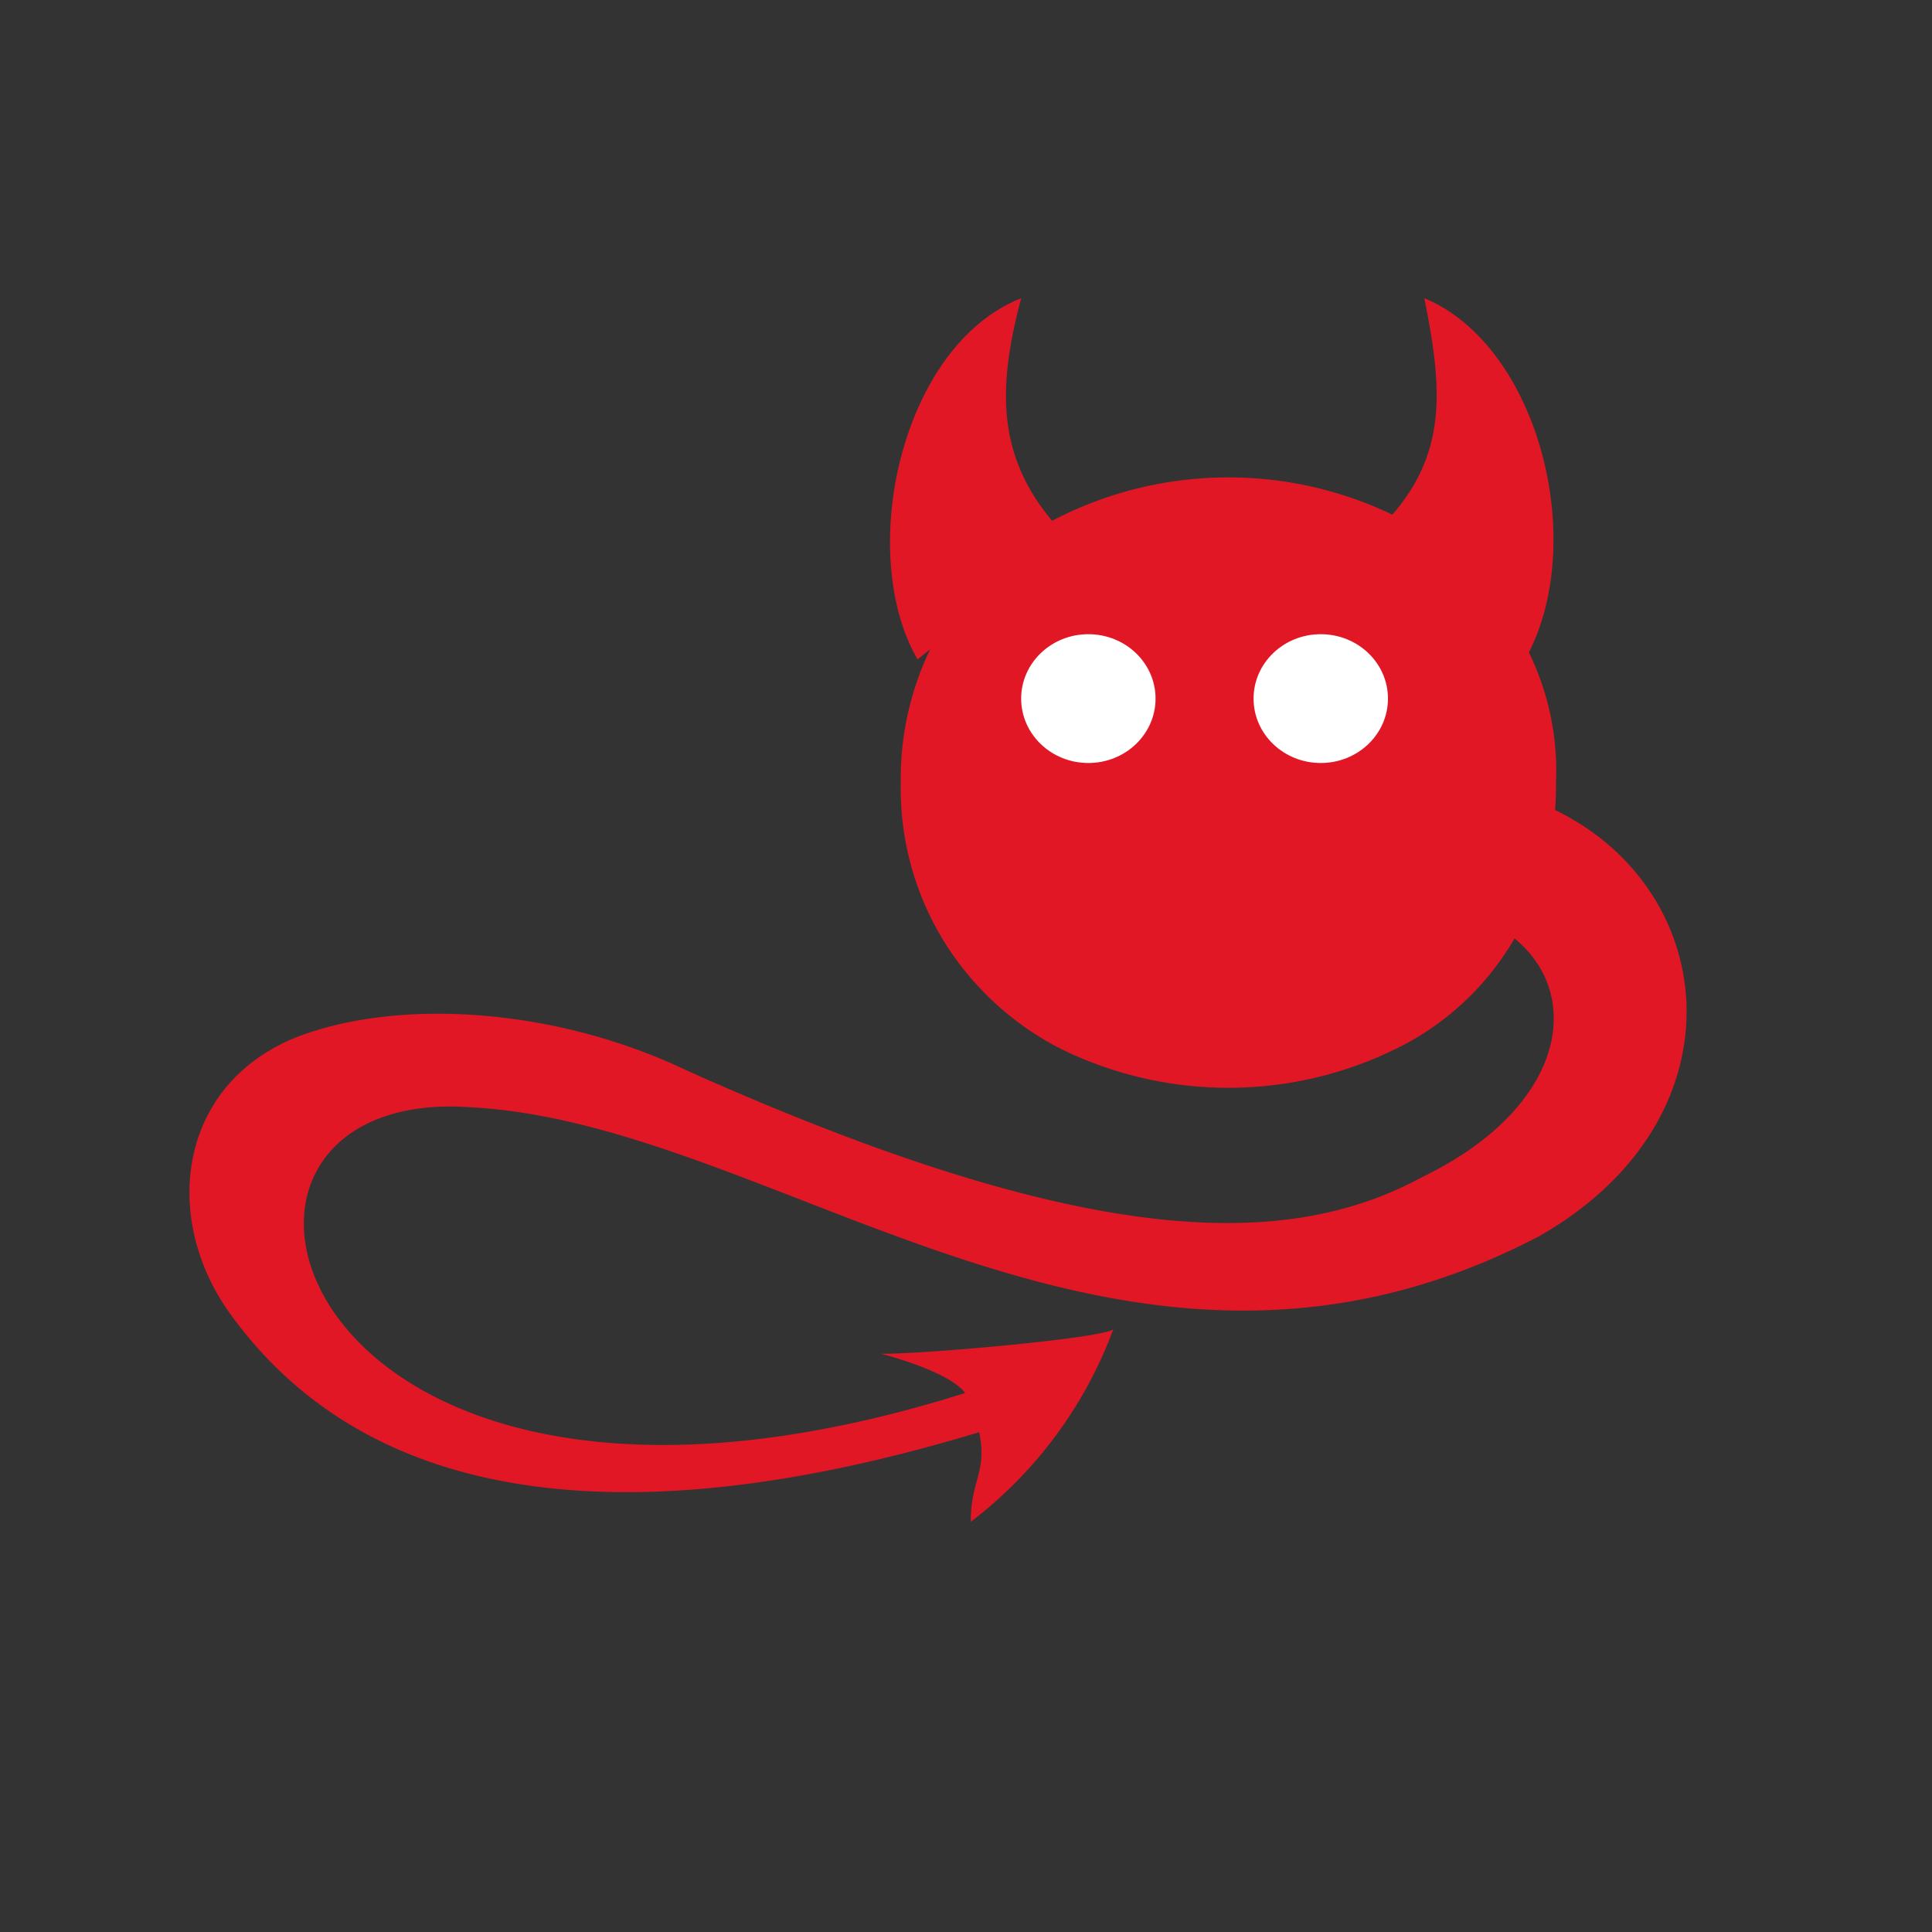 <svg xmlns="http://www.w3.org/2000/svg" width="69" height="69" viewBox="0 0 69 69">
  <rect x="0" y="0" width="69" height="69" fill="#333333" stroke="none"/>
  <g id="logo-porntrex-downloader" transform="translate(-9588 -2663)">
    <g id="Group_3410" data-name="Group 3410" transform="translate(135.766 -88.35)">
      <g id="Shape_1_1_" transform="translate(9446.104 2743.9)">
        <g id="Shape_1">
          <g id="Group_3402" data-name="Group 3402">
            <path id="Path_2572" data-name="Path 2572" d="M42.6,18.1c-4.3,1.7-5.9,9.1-3.7,12.9l5.4-4.3C41.7,24.1,41.7,21.5,42.6,18.1Zm14.4,0c.7,3.5.9,6-2,8.6L60.6,31C62.9,26.9,61.1,19.8,57,18.1Z" fill="#e21725"/>
          </g>
        </g>
      </g>
      <g id="porntrex_copy_1_" transform="translate(9446.104 2743.9)">
        <g id="porntrex_copy">
          <g id="Group_3405" data-name="Group 3405">
            <path id="Path_2575" data-name="Path 2575" d="M60.2,29.8A9.9,9.9,0,0,0,56,25.9a13.557,13.557,0,0,0-12,0,9.9,9.9,0,0,0-4.2,3.9,10.674,10.674,0,0,0-1.5,5.6A10.426,10.426,0,0,0,39.8,41,10.553,10.553,0,0,0,44,44.9a13.557,13.557,0,0,0,12,0A9.9,9.9,0,0,0,60.2,41a10.674,10.674,0,0,0,1.5-5.6A9.617,9.617,0,0,0,60.2,29.8ZM55,38.5a5.3,5.3,0,0,1-2.1,2.1,5.656,5.656,0,0,1-5.8,0A5.3,5.3,0,0,1,45,38.5a6.5,6.5,0,0,1-.8-3.1,6.207,6.207,0,0,1,.8-3.1,5.3,5.3,0,0,1,2.1-2.1,5.656,5.656,0,0,1,5.8,0A5.3,5.3,0,0,1,55,32.3a6.5,6.5,0,0,1,.8,3.1A7.892,7.892,0,0,1,55,38.5Z" fill="#e21725"/>
          </g>
        </g>
      </g>
      <g id="Shape_1_copy_1_" transform="translate(9446.104 2743.9)">
        <g id="Shape_1_copy">
          <g id="Group_3406" data-name="Group 3406">
            <path id="Path_2576" data-name="Path 2576" d="M58.1,35.4c7.4-6.4-9.2,7.2-6,4.9,9.8-2.9,13.1,5.2,4.8,9.2-4.8,2.6-11.9,2.6-26.2-3.8-4.8-2.3-10.4-2.6-14-1.2-4.2,1.7-4.8,6.4-2.4,9.8,6.2,8.7,18.2,6.9,26.8,4.3.3,1.4-.3,1.7-.3,3.2a15.323,15.323,0,0,0,5.1-6.9c0,.3-6.5.9-8.3.9,0,0,2.4.6,3,1.4C16.2,64.9,11.4,46.1,23,47c11,.6,23.2,12.4,38.1,4.6C69.7,46.7,67.1,36.3,58.1,35.4Z" fill="#e21725"/>
          </g>
        </g>
      </g>
      <g id="Ellipse_1_1_" transform="translate(9446.104 2743.9)">
        <g id="Ellipse_1">
          <g id="Group_3407" data-name="Group 3407">
            <ellipse id="Ellipse_638" data-name="Ellipse 638" cx="9.5" cy="9.4" rx="9.5" ry="9.4" transform="translate(40.3 25.3)" fill="#e21725"/>
          </g>
        </g>
      </g>
      <g id="Ellipse_1_copy_1_" transform="translate(9446.104 2743.9)">
        <g id="Ellipse_1_copy">
          <g id="Group_3408" data-name="Group 3408">
            <ellipse id="Ellipse_639" data-name="Ellipse 639" cx="2.4" cy="2.3" rx="2.4" ry="2.3" transform="translate(42.6 30.1)" fill="#fff"/>
          </g>
        </g>
      </g>
      <g id="Ellipse_1_copy_2_1_" transform="translate(9446.104 2743.9)">
        <g id="Ellipse_1_copy_2">
          <g id="Group_3409" data-name="Group 3409">
            <ellipse id="Ellipse_640" data-name="Ellipse 640" cx="2.4" cy="2.3" rx="2.4" ry="2.3" transform="translate(50.9 30.1)" fill="#fff"/>
          </g>
        </g>
      </g>
    </g>
  </g>
</svg>
